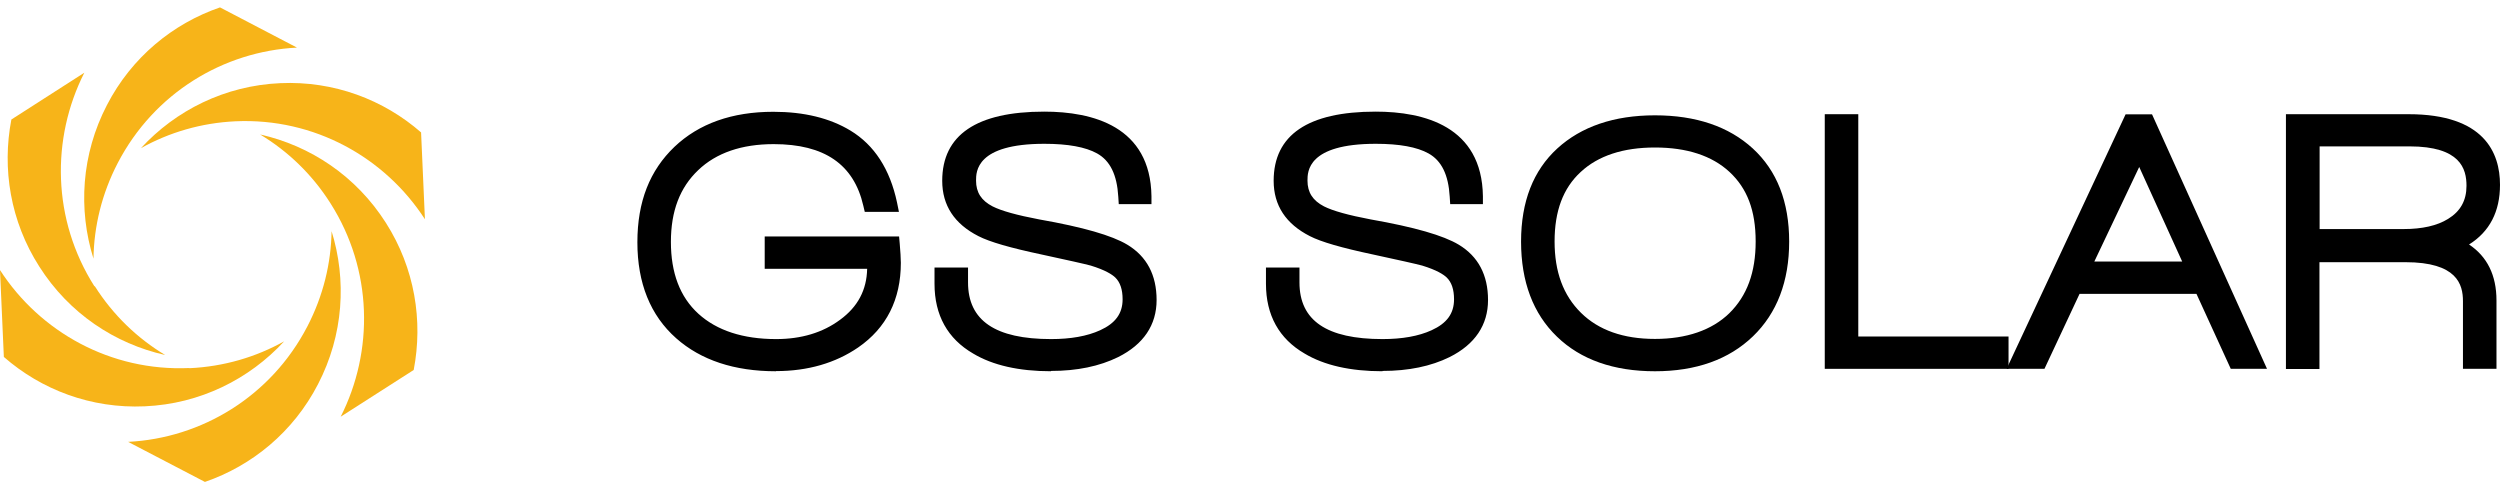 <svg width="169" height="33" viewBox="0 0 169 33" fill="none" xmlns="http://www.w3.org/2000/svg">
<path d="M12.802 24.879C7.479 25.118 2.699 22.432 0 18.257L0.26 24.129C2.797 26.347 6.157 27.63 9.788 27.467C13.528 27.304 16.856 25.629 19.208 23.074C17.3 24.14 15.132 24.781 12.812 24.89L12.802 24.879Z" fill="#F7B419"/>
<path d="M22.416 15.604C22.384 17.789 21.852 19.997 20.779 22.063C18.319 26.804 13.625 29.62 8.661 29.87L13.853 32.578C17.04 31.479 19.825 29.207 21.495 25.977C23.229 22.639 23.446 18.92 22.405 15.593L22.416 15.604Z" fill="#F7B419"/>
<path d="M23.023 28.174L27.966 25.01C28.606 21.693 28.042 18.137 26.091 15.071C24.075 11.896 20.975 9.851 17.582 9.09C19.446 10.21 21.094 11.776 22.341 13.744C25.202 18.246 25.278 23.737 23.023 28.185V28.174Z" fill="#F7B419"/>
<path d="M28.475 8.96C25.939 6.742 22.579 5.458 18.947 5.622C15.208 5.785 11.88 7.459 9.528 10.015C11.436 8.949 13.604 8.307 15.923 8.199C21.245 7.959 26.026 10.645 28.725 14.821L28.465 8.949L28.475 8.96Z" fill="#F7B419"/>
<path d="M14.872 0.5C11.685 1.598 8.899 3.871 7.23 7.1C5.496 10.439 5.279 14.158 6.319 17.485C6.352 15.299 6.883 13.092 7.956 11.026C10.417 6.285 15.11 3.469 20.075 3.218L14.872 0.5Z" fill="#F7B419"/>
<path d="M6.384 19.355C3.523 14.854 3.447 9.362 5.701 4.915L0.769 8.079C0.13 11.396 0.694 14.951 2.656 18.018C4.672 21.193 7.772 23.237 11.165 23.998C9.3 22.878 7.653 21.312 6.406 19.344L6.384 19.355Z" fill="#F7B419"/>
<path d="M57.699 23.063C56.247 24.063 54.491 24.564 52.453 24.564C49.765 24.564 47.629 23.868 46.068 22.465C44.443 21.019 43.619 18.985 43.619 16.365C43.619 13.744 44.399 11.787 45.96 10.308C47.521 8.818 49.624 8.079 52.29 8.079C54.263 8.079 55.911 8.481 57.233 9.275C58.718 10.178 59.683 11.678 60.127 13.777H58.892C58.198 10.732 56.008 9.21 52.312 9.21C50.003 9.21 48.182 9.84 46.838 11.113C45.505 12.385 44.833 14.125 44.833 16.354C44.833 18.583 45.516 20.377 46.87 21.606C48.225 22.835 50.09 23.454 52.475 23.454C54.296 23.454 55.846 22.987 57.114 22.052C58.48 21.051 59.163 19.725 59.163 18.072V17.648H52.236V16.528H60.312C60.355 17.05 60.388 17.474 60.388 17.789C60.388 20.094 59.499 21.856 57.732 23.074L57.699 23.063Z" fill="black"/>
<path d="M52.453 25.097C49.645 25.097 47.38 24.346 45.711 22.867C43.965 21.323 43.087 19.138 43.087 16.376C43.087 13.614 43.933 11.515 45.591 9.928C47.25 8.351 49.494 7.557 52.279 7.557C54.35 7.557 56.095 7.981 57.493 8.829C59.108 9.808 60.16 11.439 60.637 13.679L60.767 14.321H58.458L58.36 13.907C57.721 11.113 55.737 9.743 52.301 9.743C50.144 9.743 48.42 10.33 47.196 11.504C45.96 12.679 45.353 14.266 45.353 16.354C45.353 18.442 45.96 20.073 47.217 21.215C48.464 22.346 50.231 22.922 52.464 22.922C54.166 22.922 55.618 22.487 56.789 21.617C57.992 20.736 58.588 19.605 58.62 18.17H51.694V15.984H60.778L60.821 16.463C60.864 16.996 60.897 17.441 60.897 17.768C60.897 20.247 59.921 22.172 58.014 23.487C56.474 24.542 54.61 25.086 52.464 25.086L52.453 25.097ZM52.29 8.612C49.786 8.612 47.781 9.308 46.328 10.689C44.865 12.081 44.16 13.94 44.16 16.365C44.16 18.79 44.898 20.714 46.426 22.063C47.889 23.368 49.916 24.02 52.464 24.02C54.382 24.02 56.051 23.542 57.407 22.617C59.043 21.486 59.835 19.899 59.835 17.768C59.835 17.572 59.835 17.322 59.802 17.039H52.745V17.093H59.672V18.05C59.672 19.877 58.913 21.356 57.407 22.454C56.051 23.455 54.382 23.966 52.453 23.966C49.949 23.966 47.944 23.302 46.502 21.987C45.038 20.66 44.291 18.757 44.291 16.343C44.291 13.929 45.017 12.091 46.459 10.721C47.889 9.362 49.851 8.666 52.29 8.666C56.073 8.666 58.425 10.2 59.271 13.233H59.423C58.967 11.613 58.144 10.46 56.93 9.721C55.705 8.982 54.133 8.612 52.269 8.612H52.29Z" fill="black"/>
<path d="M71.043 24.564C68.973 24.564 67.303 24.194 66.057 23.444C64.485 22.541 63.705 21.117 63.705 19.181V18.605H64.919V19.083C64.919 21.986 66.967 23.444 71.065 23.444C72.474 23.444 73.655 23.226 74.598 22.802C75.812 22.247 76.43 21.388 76.43 20.225C76.43 19.42 76.213 18.8 75.769 18.366C75.4 18.017 74.783 17.702 73.894 17.441C73.417 17.311 72.3 17.061 70.523 16.68C68.485 16.256 67.108 15.854 66.393 15.484C64.951 14.755 64.236 13.668 64.236 12.222C64.236 9.46 66.36 8.079 70.599 8.079C74.837 8.079 77.265 9.808 77.319 13.266H76.127C76.029 11.602 75.466 10.482 74.414 9.906C73.558 9.427 72.29 9.188 70.588 9.188C67.152 9.188 65.439 10.199 65.439 12.211C65.439 13.2 65.905 13.929 66.837 14.429C67.488 14.766 68.582 15.071 70.132 15.353C73.016 15.864 74.934 16.408 75.899 16.995C77.059 17.691 77.633 18.79 77.633 20.279C77.633 21.769 76.864 22.9 75.335 23.661C74.143 24.248 72.712 24.542 71.043 24.542V24.564Z" fill="black"/>
<path d="M71.043 25.096C68.886 25.096 67.108 24.694 65.786 23.9C64.062 22.9 63.173 21.312 63.173 19.181V18.083H65.439V19.094C65.439 21.671 67.281 22.922 71.054 22.922C72.376 22.922 73.493 22.726 74.371 22.324C75.4 21.856 75.888 21.193 75.888 20.236C75.888 19.573 75.726 19.083 75.39 18.757C75.184 18.561 74.728 18.257 73.731 17.952C73.287 17.833 72.159 17.583 70.403 17.202C68.3 16.756 66.902 16.354 66.143 15.963C64.517 15.136 63.694 13.886 63.694 12.222C63.694 9.123 66.013 7.546 70.588 7.546C73.861 7.546 77.774 8.536 77.839 13.266V13.799H75.628L75.596 13.298C75.509 11.809 75.043 10.863 74.165 10.373C73.384 9.938 72.192 9.721 70.599 9.721C65.981 9.721 65.981 11.602 65.981 12.211C65.981 13.005 66.338 13.559 67.097 13.951C67.694 14.255 68.756 14.549 70.252 14.832C73.222 15.354 75.173 15.919 76.203 16.539C77.525 17.333 78.186 18.594 78.186 20.279C78.186 21.965 77.308 23.28 75.585 24.14C74.327 24.759 72.81 25.075 71.054 25.075L71.043 25.096ZM64.236 19.138V19.181C64.236 20.932 64.918 22.171 66.317 22.987C67.487 23.683 69.07 24.031 71.043 24.031C72.636 24.031 74.002 23.748 75.108 23.204C76.463 22.53 77.113 21.584 77.113 20.301C77.113 19.018 76.625 18.072 75.639 17.474C74.728 16.919 72.853 16.397 70.056 15.897C68.43 15.604 67.303 15.277 66.609 14.919C65.504 14.331 64.918 13.407 64.918 12.233C64.918 9.873 66.826 8.677 70.599 8.677C72.398 8.677 73.731 8.938 74.674 9.46C75.769 10.058 76.419 11.167 76.614 12.755H76.755C76.495 9.982 74.468 8.623 70.599 8.623C64.767 8.623 64.767 11.341 64.767 12.233C64.767 13.472 65.374 14.386 66.642 15.027C67.314 15.375 68.658 15.756 70.642 16.169C72.409 16.55 73.558 16.811 74.045 16.941C75.043 17.246 75.726 17.593 76.148 17.996C76.701 18.529 76.972 19.279 76.972 20.236C76.972 21.193 76.604 22.487 74.837 23.291C73.818 23.748 72.56 23.977 71.075 23.977C65.601 23.977 64.42 21.356 64.398 19.138H64.246H64.236Z" fill="black"/>
<path d="M93.448 24.564C91.378 24.564 89.709 24.194 88.462 23.444C86.89 22.541 86.11 21.117 86.11 19.181V18.605H87.324V19.083C87.324 21.986 89.373 23.444 93.47 23.444C94.879 23.444 96.061 23.226 97.004 22.802C98.218 22.247 98.835 21.388 98.835 20.225C98.835 19.42 98.619 18.8 98.174 18.366C97.806 18.017 97.188 17.702 96.299 17.441C95.822 17.311 94.706 17.061 92.928 16.68C90.89 16.256 89.513 15.854 88.798 15.484C87.356 14.755 86.641 13.668 86.641 12.222C86.641 9.46 88.766 8.079 93.004 8.079C97.242 8.079 99.67 9.808 99.724 13.266H98.532C98.434 11.602 97.871 10.482 96.819 9.906C95.963 9.427 94.695 9.188 92.993 9.188C89.557 9.188 87.844 10.199 87.844 12.211C87.844 13.2 88.31 13.929 89.243 14.429C89.893 14.766 90.988 15.071 92.538 15.353C95.421 15.864 97.34 16.408 98.304 16.995C99.464 17.691 100.039 18.79 100.039 20.279C100.039 21.769 99.269 22.9 97.741 23.661C96.548 24.248 95.118 24.542 93.448 24.542V24.564Z" fill="black"/>
<path d="M93.448 25.096C91.291 25.096 89.513 24.694 88.191 23.9C86.468 22.9 85.579 21.312 85.579 19.181V18.083H87.844V19.094C87.844 21.671 89.687 22.922 93.459 22.922C94.781 22.922 95.898 22.726 96.776 22.324C97.806 21.856 98.293 21.193 98.293 20.236C98.293 19.573 98.131 19.083 97.795 18.757C97.589 18.561 97.134 18.257 96.136 17.952C95.692 17.833 94.565 17.583 92.809 17.202C90.706 16.756 89.307 16.354 88.549 15.963C86.923 15.136 86.099 13.886 86.099 12.222C86.099 9.123 88.419 7.546 92.993 7.546C96.266 7.546 100.18 8.536 100.245 13.266V13.799H98.033L98.001 13.298C97.914 11.809 97.448 10.863 96.57 10.373C95.79 9.938 94.597 9.721 93.004 9.721C88.386 9.721 88.386 11.602 88.386 12.211C88.386 13.005 88.744 13.559 89.502 13.951C90.099 14.255 91.161 14.549 92.657 14.832C95.627 15.354 97.578 15.919 98.608 16.539C99.93 17.333 100.591 18.594 100.591 20.279C100.591 21.965 99.713 23.28 97.99 24.14C96.733 24.759 95.215 25.075 93.459 25.075L93.448 25.096ZM86.641 19.138V19.181C86.641 20.932 87.324 22.171 88.722 22.987C89.893 23.683 91.475 24.031 93.448 24.031C95.031 24.031 96.407 23.748 97.513 23.204C98.868 22.53 99.518 21.584 99.518 20.301C99.518 19.018 99.031 18.072 98.044 17.474C97.134 16.919 95.258 16.397 92.462 15.897C90.836 15.604 89.709 15.277 89.015 14.919C87.909 14.331 87.324 13.407 87.324 12.233C87.324 9.873 89.232 8.677 93.004 8.677C94.803 8.677 96.136 8.938 97.079 9.46C98.174 10.058 98.825 11.167 99.02 12.755H99.161C98.9 9.982 96.874 8.623 93.004 8.623C87.172 8.623 87.172 11.341 87.172 12.233C87.172 13.472 87.779 14.386 89.047 15.027C89.719 15.375 91.063 15.756 93.047 16.169C94.847 16.561 95.952 16.811 96.451 16.941C97.448 17.246 98.131 17.583 98.554 17.996C99.106 18.529 99.377 19.279 99.377 20.236C99.377 21.193 99.009 22.487 97.242 23.291C96.223 23.748 94.966 23.977 93.481 23.977C88.007 23.977 86.825 21.356 86.803 19.138H86.652H86.641Z" fill="black"/>
<path d="M118.13 22.345C116.601 23.824 114.52 24.564 111.875 24.564C109.231 24.564 107.128 23.835 105.621 22.378C104.114 20.921 103.355 18.898 103.355 16.332C103.355 13.766 104.114 11.82 105.632 10.428C107.149 9.036 109.231 8.329 111.875 8.329C114.52 8.329 116.601 9.025 118.13 10.428C119.658 11.82 120.417 13.799 120.417 16.332C120.417 18.866 119.658 20.878 118.13 22.356V22.345ZM117.274 11.232C115.984 10.036 114.184 9.438 111.875 9.438C109.567 9.438 107.789 10.036 106.499 11.232C105.209 12.428 104.559 14.125 104.559 16.321C104.559 18.518 105.209 20.247 106.51 21.53C107.811 22.813 109.599 23.444 111.875 23.444C114.152 23.444 115.984 22.813 117.274 21.552C118.563 20.29 119.203 18.55 119.203 16.321C119.203 14.092 118.553 12.439 117.274 11.232Z" fill="black"/>
<path d="M111.875 25.097C109.089 25.097 106.857 24.314 105.252 22.759C103.637 21.204 102.824 19.04 102.824 16.332C102.824 13.625 103.648 11.526 105.274 10.036C106.889 8.558 109.111 7.796 111.875 7.796C114.639 7.796 116.861 8.547 118.487 10.036C120.124 11.537 120.948 13.646 120.948 16.332C120.948 19.018 120.124 21.171 118.498 22.737C116.872 24.303 114.65 25.097 111.875 25.097ZM111.875 8.851C109.382 8.851 107.399 9.514 105.989 10.808C104.569 12.113 103.886 13.918 103.886 16.322C103.886 18.725 104.591 20.638 105.989 21.987C107.388 23.346 109.371 24.031 111.875 24.031C114.379 24.031 116.341 23.335 117.761 21.965C119.17 20.595 119.886 18.703 119.886 16.322C119.886 13.94 119.192 12.113 117.772 10.808C116.352 9.514 114.368 8.851 111.875 8.851ZM111.875 23.977C109.458 23.977 107.529 23.281 106.141 21.911C104.743 20.53 104.038 18.659 104.038 16.332C104.038 14.005 104.743 12.157 106.141 10.863C107.529 9.58 109.458 8.927 111.875 8.927C114.293 8.927 116.254 9.58 117.631 10.863C119.029 12.157 119.734 14.005 119.734 16.332C119.734 18.659 119.029 20.584 117.642 21.943C116.254 23.302 114.314 23.988 111.875 23.988V23.977ZM111.875 9.971C109.729 9.971 108.038 10.526 106.857 11.624C105.664 12.722 105.09 14.266 105.09 16.322C105.09 18.377 105.675 19.964 106.878 21.149C108.071 22.324 109.751 22.911 111.875 22.911C114 22.911 115.723 22.324 116.905 21.171C118.097 19.997 118.683 18.42 118.683 16.322C118.683 14.223 118.108 12.733 116.916 11.624C115.734 10.526 114.032 9.971 111.875 9.971Z" fill="black"/>
<path d="M123.886 24.401V8.253H125.1V23.28H135.256V24.401H123.886Z" fill="black"/>
<path d="M135.787 24.933H123.354V7.72H125.62V22.748H135.777V24.933H135.787ZM124.417 23.868H134.725V23.814H124.569V8.786H124.417V23.868Z" fill="black"/>
<path d="M151.136 24.401L148.816 19.333H140.242L137.868 24.401H136.481L144.025 8.253H145.142L152.426 24.401H151.125H151.136ZM144.621 10.025L140.741 18.203H148.339L144.621 10.025Z" fill="black"/>
<path d="M153.261 24.933H150.8L148.481 19.866H140.578L138.205 24.933H135.646L143.689 7.731H145.478L153.25 24.933H153.261ZM151.472 23.868H151.613L144.806 8.786H144.632L149.153 18.735H139.896L144.611 8.786H144.362L137.305 23.868H137.522L139.896 18.8H149.142L151.461 23.868H151.472ZM141.576 17.68H147.516L144.611 11.287L141.576 17.68Z" fill="black"/>
<path d="M165.738 16.517C167.396 17.169 168.231 18.431 168.231 20.301V24.401H167.017V20.355C167.017 18.246 165.543 17.191 162.605 17.191H156.264V24.411H155.05V8.253H162.811C166.572 8.253 168.458 9.667 168.458 12.494C168.458 14.462 167.548 15.799 165.727 16.517H165.738ZM162.865 9.373H156.264V16.017H162.486C163.852 16.017 164.936 15.767 165.759 15.256C166.757 14.658 167.255 13.755 167.255 12.559C167.255 10.428 165.792 9.373 162.865 9.373Z" fill="black"/>
<path d="M168.762 24.933H166.496V20.356C166.496 19.225 166.095 17.724 162.605 17.724H156.795V24.944H154.529V7.72H162.822C167.927 7.72 169 10.319 169 12.494C169 14.31 168.296 15.658 166.908 16.528C168.133 17.343 168.762 18.605 168.762 20.312V24.933ZM167.548 23.868H167.699V20.301C167.699 18.659 166.995 17.583 165.542 17.006L164.285 16.517L165.542 16.017C167.157 15.386 167.938 14.234 167.938 12.483C167.938 10.895 167.407 8.775 162.822 8.775H155.592V23.857H155.743V16.637H162.616C166.702 16.637 167.558 18.648 167.558 20.334V23.846L167.548 23.868ZM162.486 16.55H155.732V8.84H162.865C166.93 8.84 167.786 10.863 167.786 12.559C167.786 13.94 167.201 15.006 166.03 15.702C165.13 16.256 163.938 16.539 162.486 16.539V16.55ZM156.795 15.484H162.486C163.743 15.484 164.751 15.256 165.488 14.799C166.323 14.288 166.735 13.559 166.735 12.559C166.735 11.417 166.334 9.895 162.876 9.895H156.806V15.473L156.795 15.484Z" fill="black"/>
</svg>
